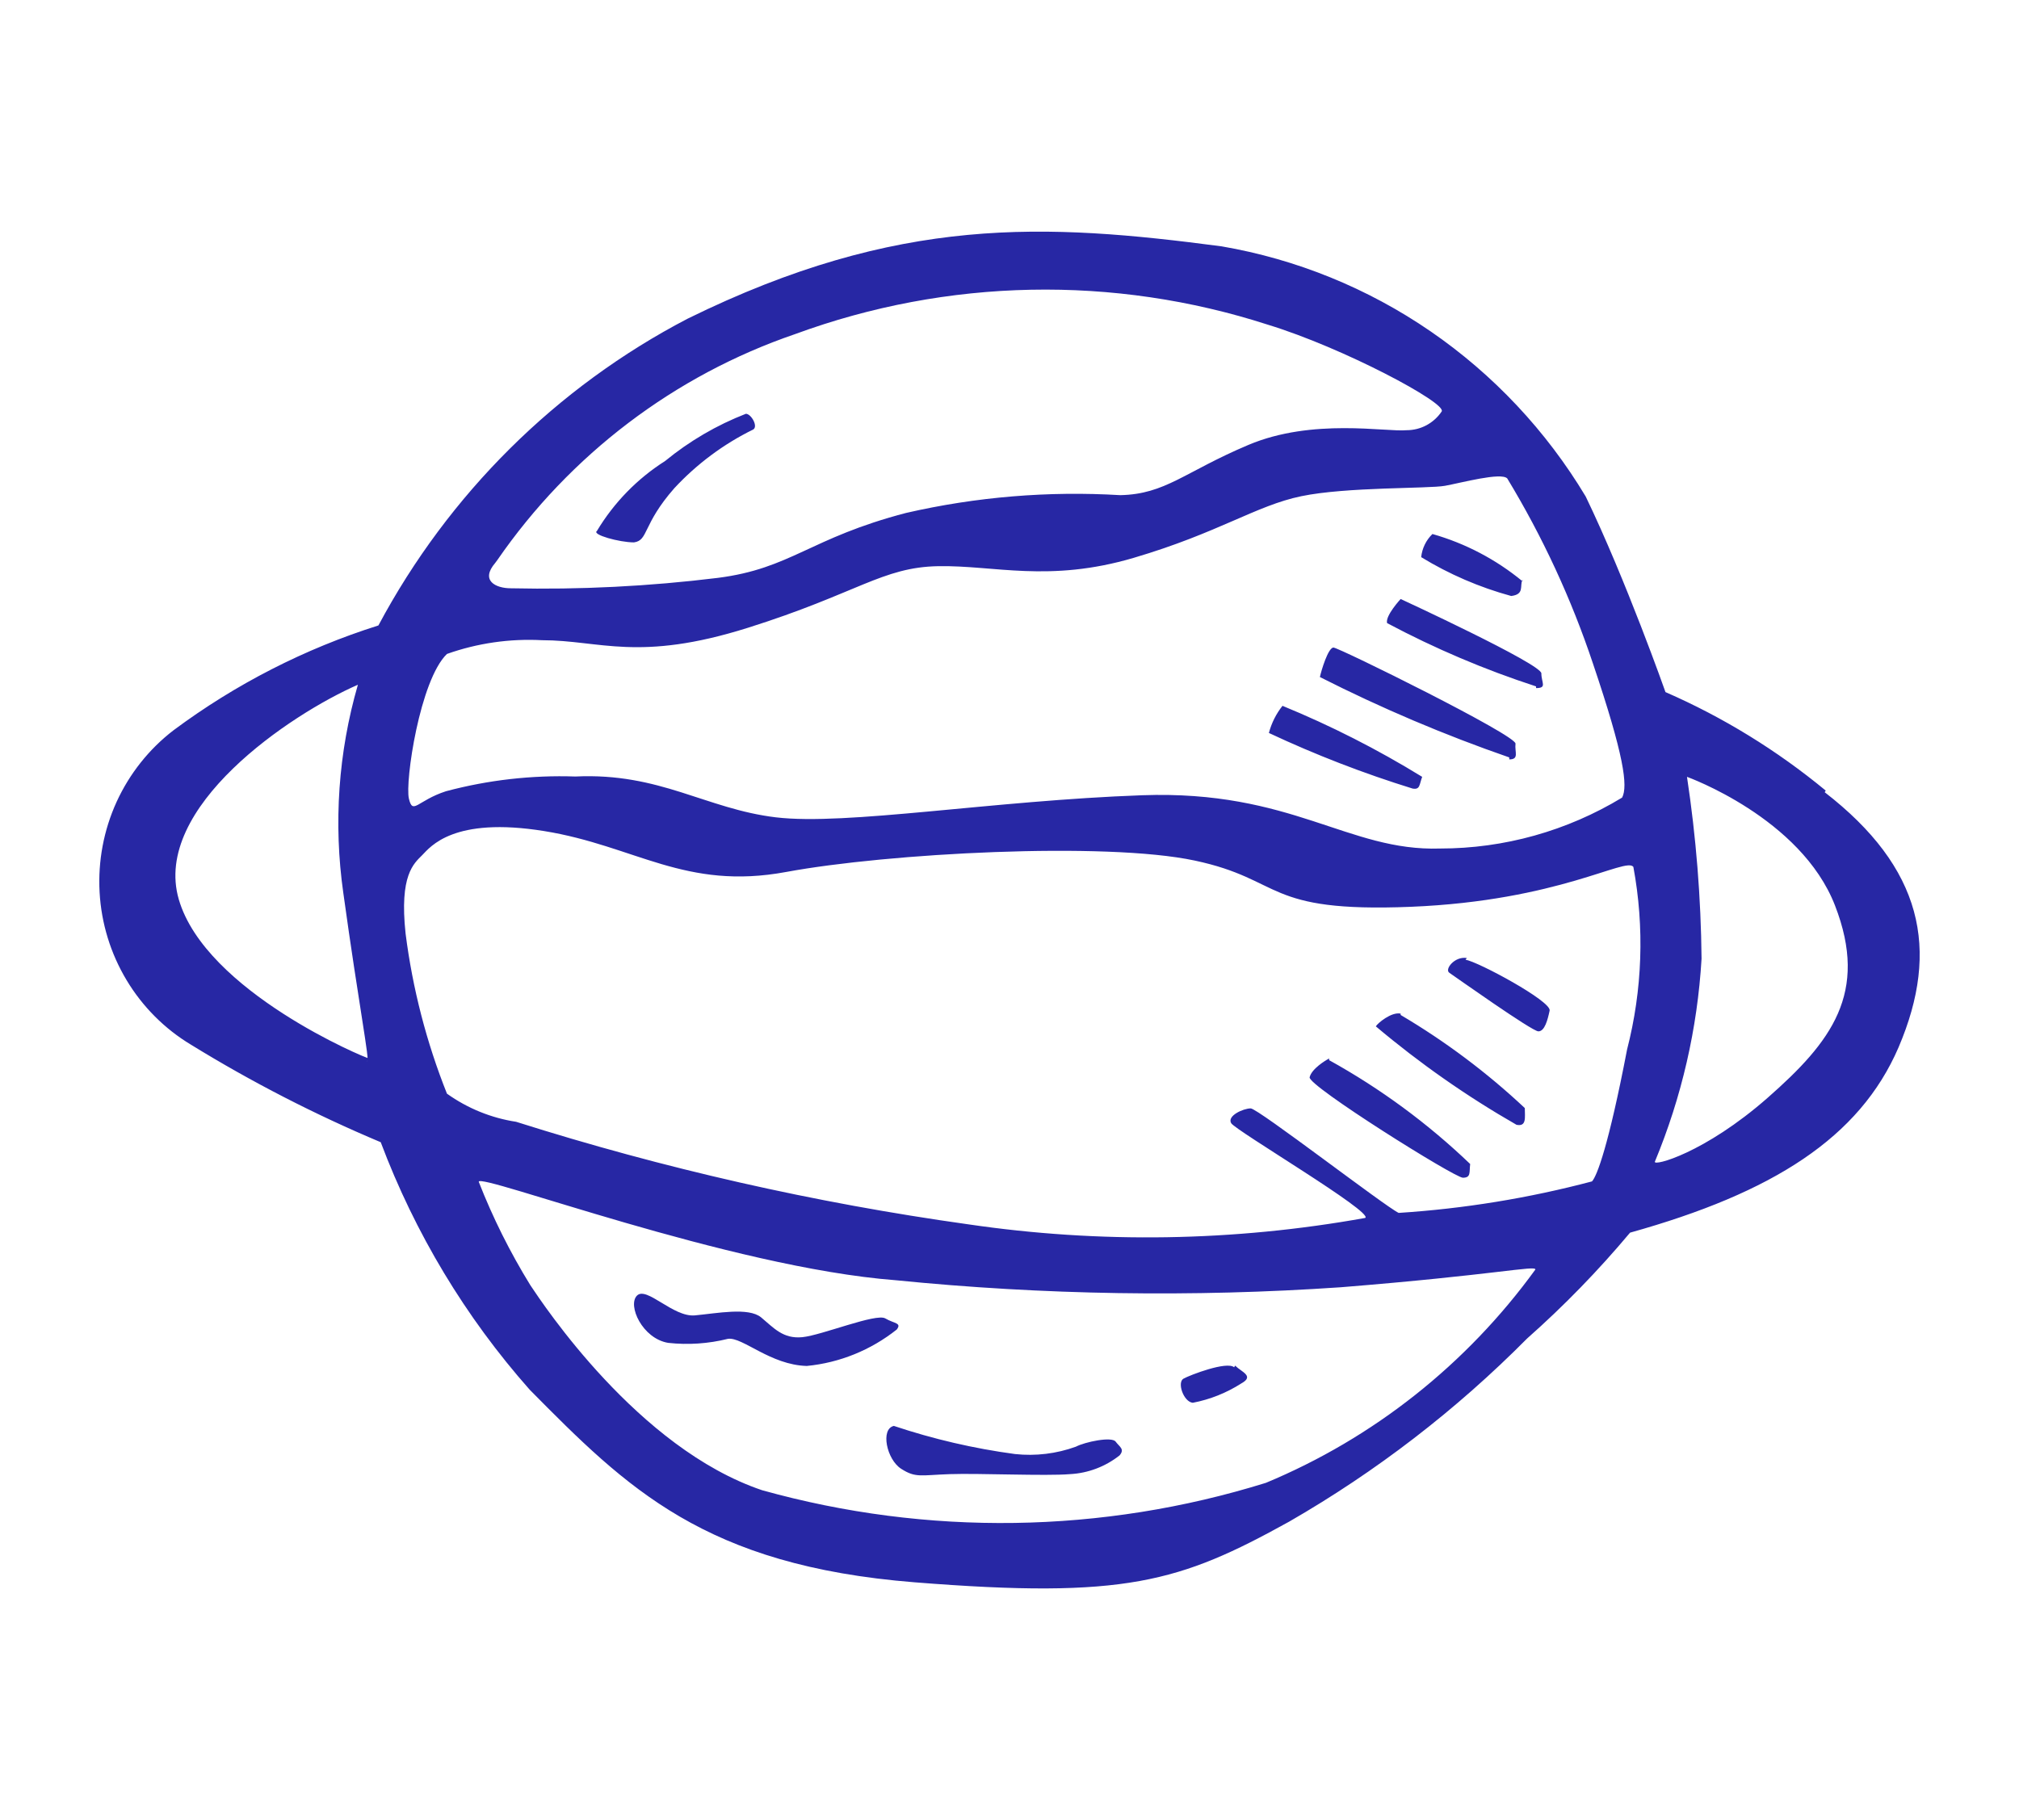 <svg width="61" height="55" viewBox="0 0 61 55" fill="none" xmlns="http://www.w3.org/2000/svg">
<rect width="61" height="55" fill="white"/>
<path d="M19.154 16.39C19.595 16.33 19.405 15.854 20.375 14.751C21.055 14.019 21.862 13.418 22.755 12.98C22.915 12.889 22.695 12.504 22.535 12.504C21.653 12.847 20.829 13.329 20.095 13.931C19.255 14.464 18.549 15.188 18.034 16.046C17.874 16.157 18.715 16.39 19.154 16.39ZM45.998 17.564C45.198 16.905 44.272 16.419 43.278 16.137C43.087 16.322 42.966 16.57 42.938 16.836C43.786 17.354 44.702 17.749 45.658 18.01C46.069 17.959 45.908 17.706 45.998 17.514V17.564ZM46.409 20.793C46.749 20.793 46.569 20.631 46.569 20.348C46.569 20.064 42.318 18.101 42.318 18.101C42.318 18.101 41.848 18.607 41.908 18.829C43.351 19.597 44.857 20.237 46.409 20.742V20.793ZM45.599 22.948C45.908 22.948 45.758 22.726 45.788 22.473C45.819 22.22 40.448 19.568 40.288 19.568C40.128 19.568 39.918 20.267 39.878 20.459C41.729 21.397 43.64 22.209 45.599 22.888V22.948ZM42.968 23.475C41.62 22.646 40.209 21.928 38.748 21.329C38.556 21.57 38.416 21.85 38.337 22.149C39.745 22.809 41.195 23.37 42.678 23.829C42.908 23.869 42.878 23.718 42.968 23.475ZM40.158 31.986C40.038 32.047 39.628 32.3 39.568 32.553C39.508 32.806 43.948 35.589 44.198 35.589C44.448 35.589 44.388 35.427 44.418 35.174C43.137 33.947 41.705 32.893 40.158 32.037V31.986ZM42.318 30.63C42.038 30.569 41.618 30.924 41.568 31.015C42.894 32.133 44.317 33.129 45.819 33.99C46.129 34.051 46.069 33.767 46.069 33.484C44.924 32.41 43.666 31.467 42.318 30.671V30.63ZM44.318 28.95C43.948 28.889 43.638 29.294 43.788 29.395C43.938 29.497 46.289 31.166 46.479 31.166C46.669 31.166 46.759 30.822 46.819 30.539C46.879 30.256 44.658 29.061 44.278 29.001L44.318 28.95ZM55.16 23.89C53.69 22.676 52.061 21.674 50.319 20.914C50.319 20.914 49.129 17.534 47.909 15.004C46.718 13.019 45.119 11.317 43.221 10.012C41.323 8.708 39.169 7.832 36.907 7.444C31.596 6.745 27.156 6.492 20.775 9.63C16.809 11.697 13.553 14.928 11.433 18.9C9.21 19.602 7.118 20.672 5.242 22.068C4.503 22.636 3.912 23.38 3.522 24.233C3.133 25.087 2.957 26.024 3.009 26.962C3.061 27.901 3.341 28.812 3.823 29.616C4.304 30.419 4.974 31.091 5.773 31.571C7.606 32.699 9.522 33.683 11.503 34.516C12.538 37.267 14.063 39.803 16.004 41.995C18.945 44.971 21.285 47.309 27.636 47.815C33.987 48.321 35.637 47.815 38.947 45.983C41.577 44.47 43.996 42.608 46.139 40.447C47.253 39.461 48.292 38.392 49.249 37.249C53.56 36.045 56.18 34.385 57.36 31.652C58.63 28.677 58.07 26.217 55.13 23.94L55.16 23.89ZM11.153 31.986C11.063 31.986 6.213 29.962 5.402 27.179C4.592 24.396 8.773 21.582 10.813 20.692C10.222 22.734 10.072 24.881 10.373 26.987C10.843 30.387 11.183 32.097 11.093 32.067L11.153 31.986ZM15.024 16.927C17.226 13.735 20.381 11.341 24.025 10.095C28.624 8.406 33.647 8.306 38.307 9.812C40.588 10.51 43.718 12.18 43.558 12.433C43.441 12.608 43.282 12.751 43.098 12.85C42.913 12.949 42.707 13 42.498 13C41.878 13.061 39.658 12.625 37.717 13.445C35.777 14.265 35.217 14.933 33.847 14.963C31.675 14.833 29.497 15.013 27.376 15.5C24.465 16.259 23.905 17.18 21.685 17.463C19.611 17.718 17.522 17.823 15.434 17.777C14.974 17.777 14.504 17.544 14.964 17.008L15.024 16.927ZM13.504 19.761C14.425 19.435 15.4 19.294 16.374 19.346C18.124 19.346 19.285 20.014 22.595 18.971C25.905 17.929 26.656 17.139 28.346 17.109C30.036 17.078 31.686 17.615 34.257 16.856C36.827 16.097 37.947 15.277 39.318 14.994C40.688 14.71 43.158 14.771 43.658 14.68C44.158 14.589 45.348 14.265 45.538 14.457C46.606 16.219 47.475 18.096 48.129 20.054C49.069 22.837 49.189 23.758 49.009 24.102C47.347 25.11 45.446 25.642 43.508 25.641C40.728 25.732 39.038 23.869 34.507 24.031C29.976 24.193 25.566 24.952 23.445 24.699C21.325 24.446 19.945 23.343 17.384 23.465C16.066 23.42 14.749 23.57 13.474 23.91C12.604 24.193 12.473 24.639 12.354 24.133C12.233 23.627 12.684 20.55 13.504 19.761ZM38.247 44.809C33.298 46.349 28.017 46.426 23.025 45.032C19.275 43.767 16.404 39.405 16.024 38.838C15.412 37.845 14.889 36.799 14.464 35.711C14.464 35.427 22.055 38.301 27.056 38.686C31.526 39.134 36.026 39.205 40.508 38.899C45.168 38.524 46.389 38.231 46.389 38.362C44.312 41.227 41.495 43.458 38.247 44.809ZM49.159 31.713C48.599 34.628 48.249 35.538 48.099 35.7C46.187 36.206 44.23 36.525 42.258 36.652C41.848 36.459 38.007 33.494 37.787 33.494C37.567 33.494 37.067 33.717 37.197 33.94C37.327 34.162 41.508 36.632 41.248 36.804C37.283 37.517 33.231 37.582 29.246 36.996C24.618 36.348 20.052 35.312 15.594 33.899C14.841 33.784 14.126 33.493 13.504 33.049C12.885 31.497 12.465 29.871 12.254 28.211C12.063 26.44 12.504 26.096 12.754 25.843C13.004 25.59 13.694 24.669 16.444 25.114C19.195 25.56 20.695 26.916 23.755 26.349C26.816 25.782 33.387 25.428 36.097 26.005C38.807 26.582 38.157 27.584 42.628 27.402C47.099 27.219 49.129 25.884 49.349 26.197C49.688 28.027 49.623 29.911 49.159 31.713ZM53.41 33.17C51.499 34.85 49.939 35.255 49.999 35.103C50.808 33.154 51.285 31.081 51.409 28.97C51.391 27.13 51.244 25.294 50.969 23.475C50.969 23.475 54.41 24.709 55.44 27.361C56.47 30.013 55.32 31.49 53.41 33.17ZM26.746 39.84C26.466 39.678 24.835 40.346 24.245 40.407C23.655 40.467 23.375 40.123 22.995 39.809C22.615 39.496 21.655 39.688 20.995 39.749C20.335 39.809 19.535 38.858 19.244 39.152C18.954 39.445 19.405 40.447 20.185 40.579C20.791 40.646 21.403 40.605 21.995 40.457C22.435 40.397 23.275 41.247 24.375 41.277C25.368 41.181 26.312 40.798 27.096 40.174C27.246 39.971 27.026 40.002 26.746 39.84ZM32.507 43.716C31.918 43.93 31.288 44.006 30.666 43.939C29.422 43.772 28.197 43.487 27.006 43.089C26.596 43.18 26.786 44.101 27.226 44.384C27.666 44.667 27.816 44.576 28.696 44.546C29.576 44.516 31.606 44.607 32.327 44.546C32.872 44.518 33.396 44.32 33.827 43.979C33.987 43.787 33.827 43.726 33.707 43.564C33.587 43.402 32.777 43.574 32.507 43.716ZM37.287 41.317C37.067 41.125 35.957 41.55 35.757 41.661C35.557 41.773 35.757 42.36 36.037 42.39C36.559 42.29 37.058 42.091 37.507 41.803C37.907 41.581 37.507 41.459 37.317 41.267L37.287 41.317Z" fill="#2727A4"/>
</svg>
